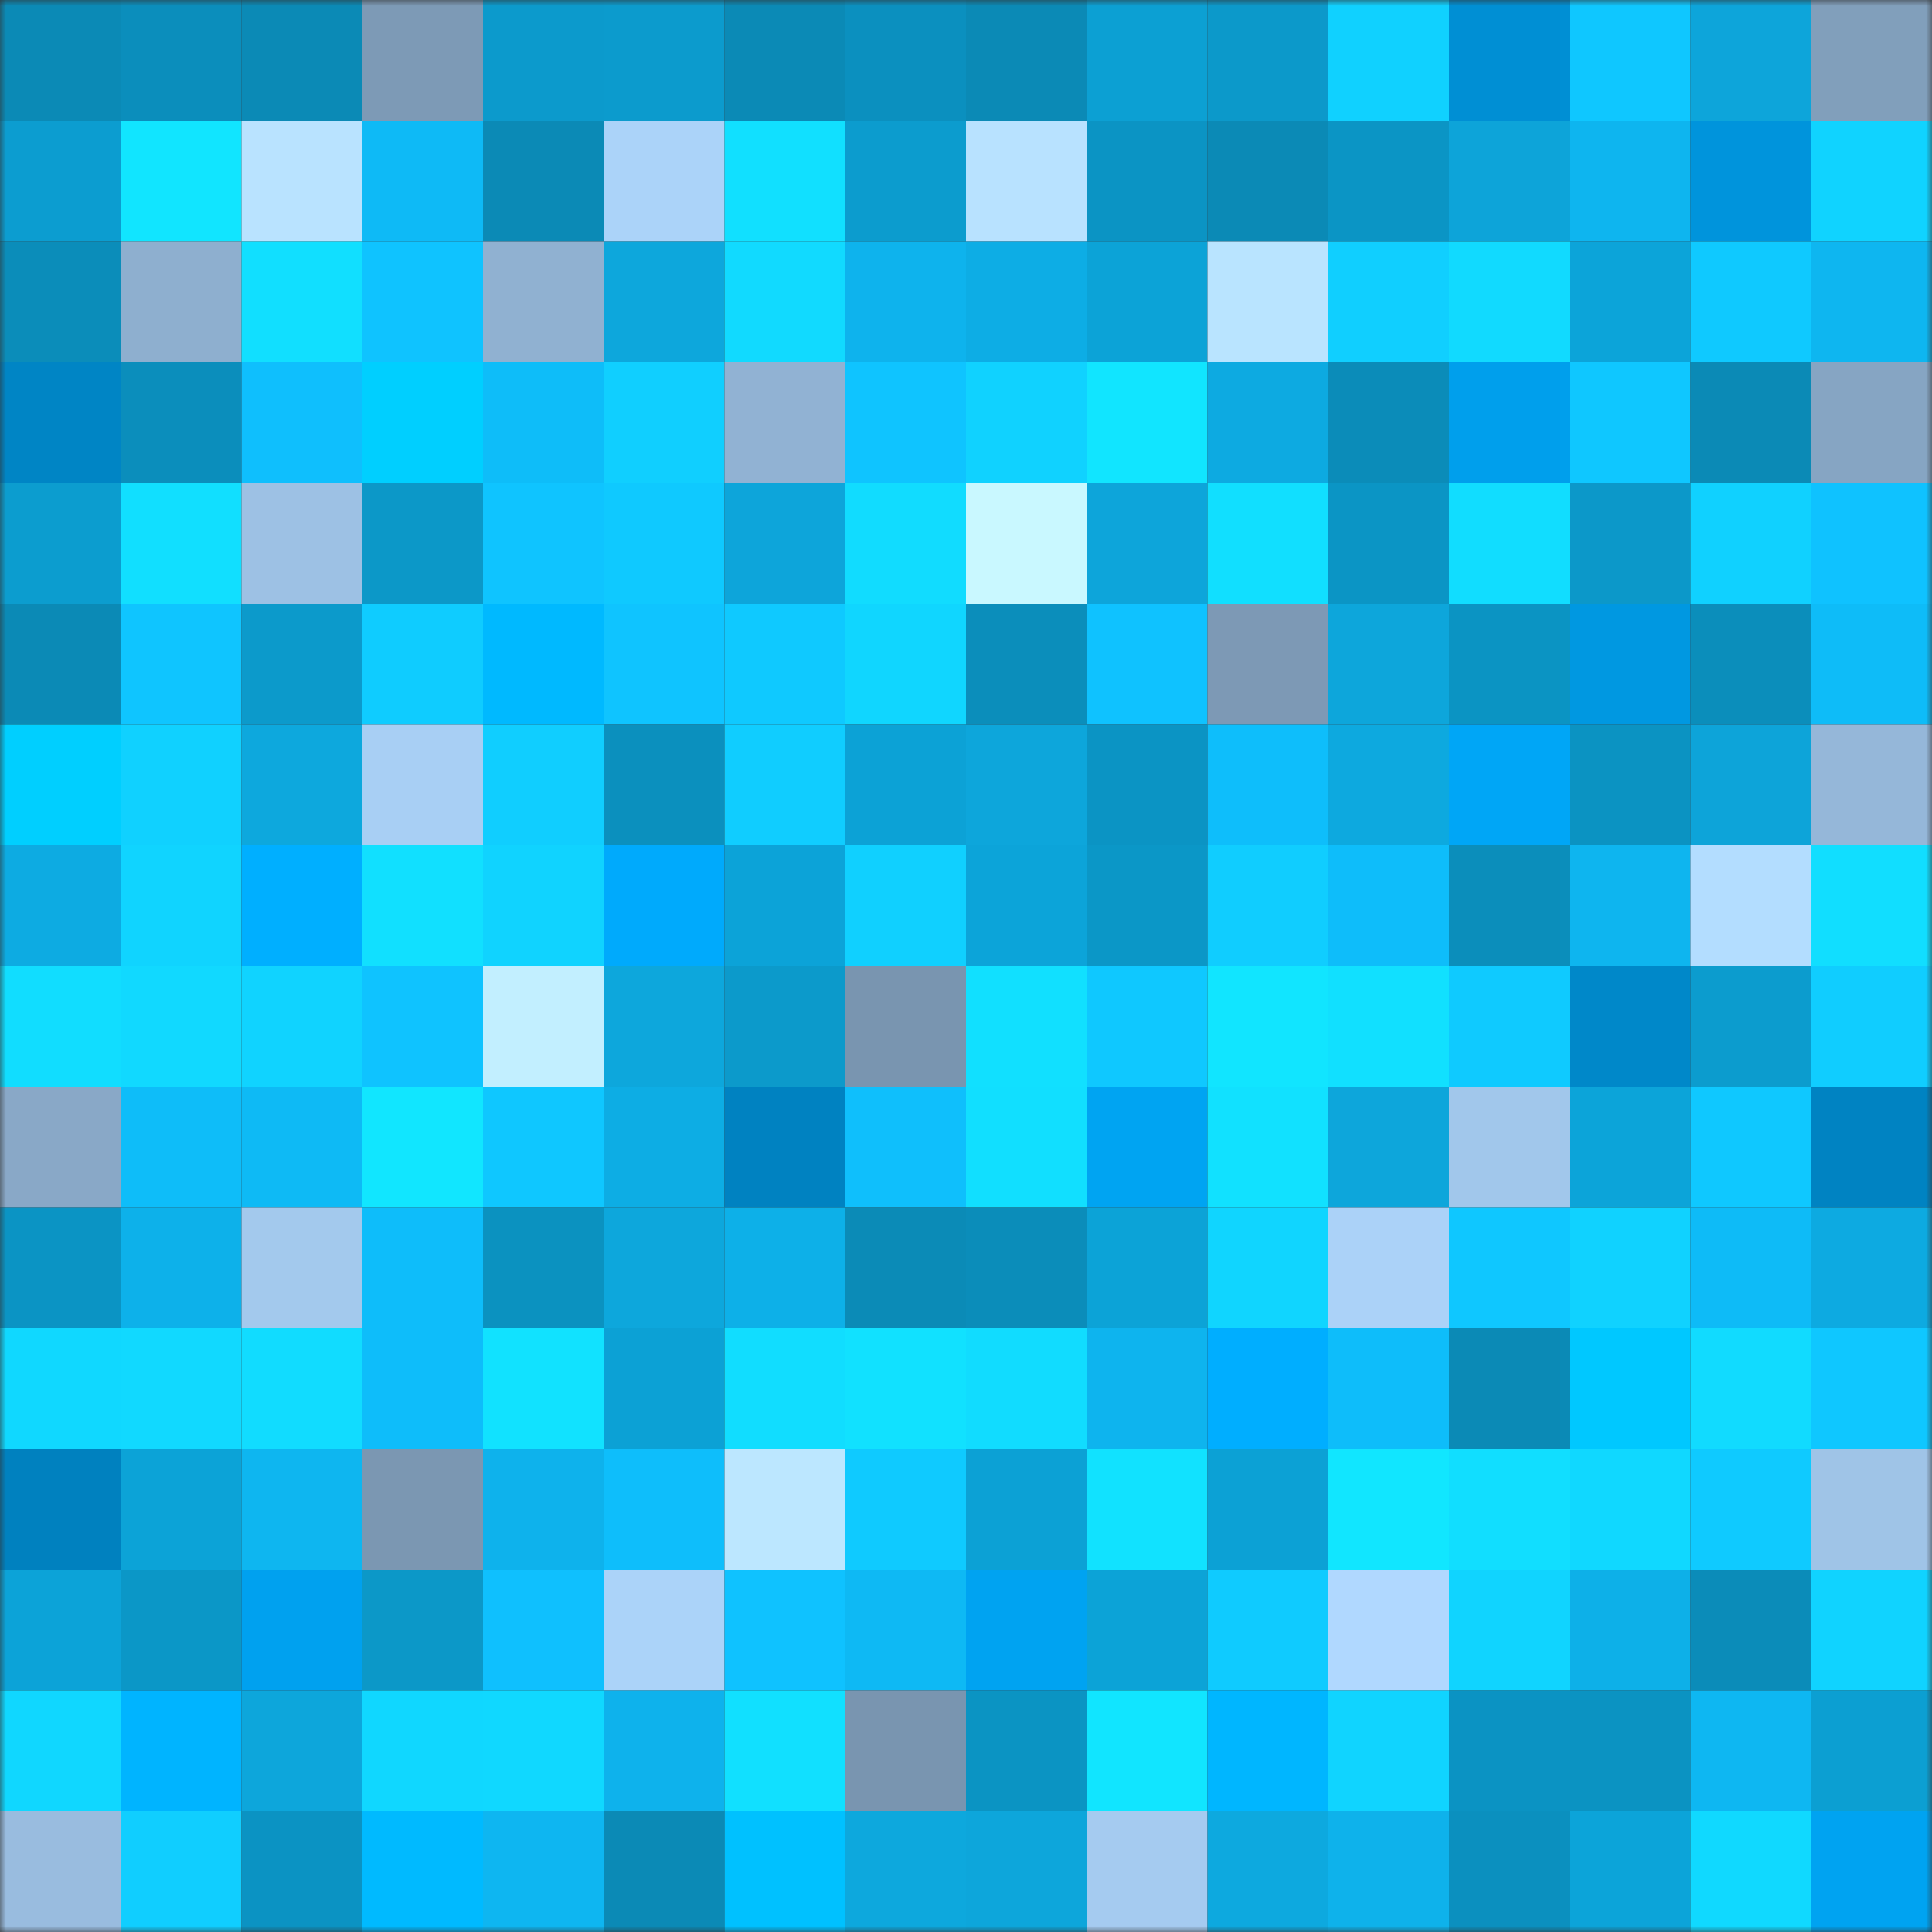 <svg viewBox="0 0 160 160" fill="none" role="img" xmlns="http://www.w3.org/2000/svg" width="240" height="240" name="ens%2Cgrapes4life.eth"><rect x="0" y="0" width="160" height="160" fill="#333333" stroke="none"/><mask id="914252913" mask-type="alpha" maskUnits="userSpaceOnUse" x="0" y="0" width="160" height="160"><rect width="160" height="160" fill="#FFFFFF"></rect></mask><g mask="url(#914252913)"><rect x="0" y="0" width="10" height="10" fill="#0b8ab6"></rect><rect x="10" y="0" width="10" height="10" fill="#0b8ebc"></rect><rect x="20" y="0" width="10" height="10" fill="#0b8ab6"></rect><rect x="30" y="0" width="10" height="10" fill="#7d9ab6"></rect><rect x="40" y="0" width="10" height="10" fill="#0c9acc"></rect><rect x="50" y="0" width="10" height="10" fill="#0c9bcd"></rect><rect x="60" y="0" width="10" height="10" fill="#0b8ab6"></rect><rect x="70" y="0" width="10" height="10" fill="#0b90bf"></rect><rect x="80" y="0" width="10" height="10" fill="#0b8ab6"></rect><rect x="90" y="0" width="10" height="10" fill="#0ca0d3"></rect><rect x="100" y="0" width="10" height="10" fill="#0c99ca"></rect><rect x="110" y="0" width="10" height="10" fill="#10d1ff"></rect><rect x="120" y="0" width="10" height="10" fill="#008fd4"></rect><rect x="130" y="0" width="10" height="10" fill="#0fc7ff"></rect><rect x="140" y="0" width="10" height="10" fill="#0da5da"></rect><rect x="150" y="0" width="10" height="10" fill="#819fbb"></rect><rect x="0" y="10" width="10" height="10" fill="#0c9dd0"></rect><rect x="10" y="10" width="10" height="10" fill="#11e5ff"></rect><rect x="20" y="10" width="10" height="10" fill="#b9e3ff"></rect><rect x="30" y="10" width="10" height="10" fill="#0ebaf6"></rect><rect x="40" y="10" width="10" height="10" fill="#0b8ab6"></rect><rect x="50" y="10" width="10" height="10" fill="#abd3f9"></rect><rect x="60" y="10" width="10" height="10" fill="#11e0ff"></rect><rect x="70" y="10" width="10" height="10" fill="#0c9cce"></rect><rect x="80" y="10" width="10" height="10" fill="#b8e2ff"></rect><rect x="90" y="10" width="10" height="10" fill="#0b94c4"></rect><rect x="100" y="10" width="10" height="10" fill="#0b8ab6"></rect><rect x="110" y="10" width="10" height="10" fill="#0b95c5"></rect><rect x="120" y="10" width="10" height="10" fill="#0da4d9"></rect><rect x="130" y="10" width="10" height="10" fill="#0eb5ef"></rect><rect x="140" y="10" width="10" height="10" fill="#0094dc"></rect><rect x="150" y="10" width="10" height="10" fill="#10d3ff"></rect><rect x="0" y="20" width="10" height="10" fill="#0b8dba"></rect><rect x="10" y="20" width="10" height="10" fill="#8eafcf"></rect><rect x="20" y="20" width="10" height="10" fill="#11dfff"></rect><rect x="30" y="20" width="10" height="10" fill="#0fc3ff"></rect><rect x="40" y="20" width="10" height="10" fill="#90b1d1"></rect><rect x="50" y="20" width="10" height="10" fill="#0da7dc"></rect><rect x="60" y="20" width="10" height="10" fill="#11daff"></rect><rect x="70" y="20" width="10" height="10" fill="#0eb3ed"></rect><rect x="80" y="20" width="10" height="10" fill="#0dade5"></rect><rect x="90" y="20" width="10" height="10" fill="#0ca3d7"></rect><rect x="100" y="20" width="10" height="10" fill="#b9e4ff"></rect><rect x="110" y="20" width="10" height="10" fill="#10cfff"></rect><rect x="120" y="20" width="10" height="10" fill="#11daff"></rect><rect x="130" y="20" width="10" height="10" fill="#0ca4d9"></rect><rect x="140" y="20" width="10" height="10" fill="#0fc9ff"></rect><rect x="150" y="20" width="10" height="10" fill="#0eb6f0"></rect><rect x="0" y="30" width="10" height="10" fill="#0085c5"></rect><rect x="10" y="30" width="10" height="10" fill="#0b8ebc"></rect><rect x="20" y="30" width="10" height="10" fill="#0fbffd"></rect><rect x="30" y="30" width="10" height="10" fill="#00cfff"></rect><rect x="40" y="30" width="10" height="10" fill="#0ebdf9"></rect><rect x="50" y="30" width="10" height="10" fill="#10cfff"></rect><rect x="60" y="30" width="10" height="10" fill="#91b2d3"></rect><rect x="70" y="30" width="10" height="10" fill="#0fc4ff"></rect><rect x="80" y="30" width="10" height="10" fill="#10d2ff"></rect><rect x="90" y="30" width="10" height="10" fill="#11e5ff"></rect><rect x="100" y="30" width="10" height="10" fill="#0daae1"></rect><rect x="110" y="30" width="10" height="10" fill="#0b8cb9"></rect><rect x="120" y="30" width="10" height="10" fill="#009fec"></rect><rect x="130" y="30" width="10" height="10" fill="#0fc7ff"></rect><rect x="140" y="30" width="10" height="10" fill="#0b8ab6"></rect><rect x="150" y="30" width="10" height="10" fill="#86a5c3"></rect><rect x="0" y="40" width="10" height="10" fill="#0c9dcf"></rect><rect x="10" y="40" width="10" height="10" fill="#11dfff"></rect><rect x="20" y="40" width="10" height="10" fill="#9dc1e4"></rect><rect x="30" y="40" width="10" height="10" fill="#0c98c8"></rect><rect x="40" y="40" width="10" height="10" fill="#0fc4ff"></rect><rect x="50" y="40" width="10" height="10" fill="#0fc9ff"></rect><rect x="60" y="40" width="10" height="10" fill="#0da5da"></rect><rect x="70" y="40" width="10" height="10" fill="#11dcff"></rect><rect x="80" y="40" width="10" height="10" fill="#c9f8ff"></rect><rect x="90" y="40" width="10" height="10" fill="#0da5da"></rect><rect x="100" y="40" width="10" height="10" fill="#11dfff"></rect><rect x="110" y="40" width="10" height="10" fill="#0b95c5"></rect><rect x="120" y="40" width="10" height="10" fill="#11ddff"></rect><rect x="130" y="40" width="10" height="10" fill="#0c98c9"></rect><rect x="140" y="40" width="10" height="10" fill="#10d1ff"></rect><rect x="150" y="40" width="10" height="10" fill="#0fc2ff"></rect><rect x="0" y="50" width="10" height="10" fill="#0b8ab6"></rect><rect x="10" y="50" width="10" height="10" fill="#0fc5ff"></rect><rect x="20" y="50" width="10" height="10" fill="#0c9acb"></rect><rect x="30" y="50" width="10" height="10" fill="#0fccff"></rect><rect x="40" y="50" width="10" height="10" fill="#00b9ff"></rect><rect x="50" y="50" width="10" height="10" fill="#0fc4ff"></rect><rect x="60" y="50" width="10" height="10" fill="#0fc9ff"></rect><rect x="70" y="50" width="10" height="10" fill="#10d6ff"></rect><rect x="80" y="50" width="10" height="10" fill="#0b8ebb"></rect><rect x="90" y="50" width="10" height="10" fill="#0fc2ff"></rect><rect x="100" y="50" width="10" height="10" fill="#7d99b5"></rect><rect x="110" y="50" width="10" height="10" fill="#0da6db"></rect><rect x="120" y="50" width="10" height="10" fill="#0b94c3"></rect><rect x="130" y="50" width="10" height="10" fill="#0098e1"></rect><rect x="140" y="50" width="10" height="10" fill="#0b8ebb"></rect><rect x="150" y="50" width="10" height="10" fill="#0ebcf8"></rect><rect x="0" y="60" width="10" height="10" fill="#00cfff"></rect><rect x="10" y="60" width="10" height="10" fill="#10d1ff"></rect><rect x="20" y="60" width="10" height="10" fill="#0da8dd"></rect><rect x="30" y="60" width="10" height="10" fill="#a8cff4"></rect><rect x="40" y="60" width="10" height="10" fill="#10ceff"></rect><rect x="50" y="60" width="10" height="10" fill="#0b90be"></rect><rect x="60" y="60" width="10" height="10" fill="#10cdff"></rect><rect x="70" y="60" width="10" height="10" fill="#0ca2d6"></rect><rect x="80" y="60" width="10" height="10" fill="#0da6db"></rect><rect x="90" y="60" width="10" height="10" fill="#0b94c4"></rect><rect x="100" y="60" width="10" height="10" fill="#0ebefb"></rect><rect x="110" y="60" width="10" height="10" fill="#0da9df"></rect><rect x="120" y="60" width="10" height="10" fill="#00a6f6"></rect><rect x="130" y="60" width="10" height="10" fill="#0b93c2"></rect><rect x="140" y="60" width="10" height="10" fill="#0da4d9"></rect><rect x="150" y="60" width="10" height="10" fill="#95b7d9"></rect><rect x="0" y="70" width="10" height="10" fill="#0dabe2"></rect><rect x="10" y="70" width="10" height="10" fill="#10d4ff"></rect><rect x="20" y="70" width="10" height="10" fill="#00afff"></rect><rect x="30" y="70" width="10" height="10" fill="#11e0ff"></rect><rect x="40" y="70" width="10" height="10" fill="#10d3ff"></rect><rect x="50" y="70" width="10" height="10" fill="#00aafc"></rect><rect x="60" y="70" width="10" height="10" fill="#0ca3d8"></rect><rect x="70" y="70" width="10" height="10" fill="#10d0ff"></rect><rect x="80" y="70" width="10" height="10" fill="#0ca4d9"></rect><rect x="90" y="70" width="10" height="10" fill="#0b97c7"></rect><rect x="100" y="70" width="10" height="10" fill="#10cdff"></rect><rect x="110" y="70" width="10" height="10" fill="#0ebdfa"></rect><rect x="120" y="70" width="10" height="10" fill="#0b8ebb"></rect><rect x="130" y="70" width="10" height="10" fill="#0eb5ef"></rect><rect x="140" y="70" width="10" height="10" fill="#b3ddff"></rect><rect x="150" y="70" width="10" height="10" fill="#11deff"></rect><rect x="0" y="80" width="10" height="10" fill="#11ddff"></rect><rect x="10" y="80" width="10" height="10" fill="#11d9ff"></rect><rect x="20" y="80" width="10" height="10" fill="#10d3ff"></rect><rect x="30" y="80" width="10" height="10" fill="#0fc3ff"></rect><rect x="40" y="80" width="10" height="10" fill="#c2efff"></rect><rect x="50" y="80" width="10" height="10" fill="#0da7dc"></rect><rect x="60" y="80" width="10" height="10" fill="#0c9acb"></rect><rect x="70" y="80" width="10" height="10" fill="#7995b0"></rect><rect x="80" y="80" width="10" height="10" fill="#11e0ff"></rect><rect x="90" y="80" width="10" height="10" fill="#0fc8ff"></rect><rect x="100" y="80" width="10" height="10" fill="#11e5ff"></rect><rect x="110" y="80" width="10" height="10" fill="#11e0ff"></rect><rect x="120" y="80" width="10" height="10" fill="#0fcaff"></rect><rect x="130" y="80" width="10" height="10" fill="#0088c9"></rect><rect x="140" y="80" width="10" height="10" fill="#0c9cce"></rect><rect x="150" y="80" width="10" height="10" fill="#10cdff"></rect><rect x="0" y="90" width="10" height="10" fill="#89a8c7"></rect><rect x="10" y="90" width="10" height="10" fill="#0ebdf9"></rect><rect x="20" y="90" width="10" height="10" fill="#0ebaf5"></rect><rect x="30" y="90" width="10" height="10" fill="#11e6ff"></rect><rect x="40" y="90" width="10" height="10" fill="#0fc7ff"></rect><rect x="50" y="90" width="10" height="10" fill="#0dade4"></rect><rect x="60" y="90" width="10" height="10" fill="#0082c1"></rect><rect x="70" y="90" width="10" height="10" fill="#0fbffc"></rect><rect x="80" y="90" width="10" height="10" fill="#11dfff"></rect><rect x="90" y="90" width="10" height="10" fill="#00a4f2"></rect><rect x="100" y="90" width="10" height="10" fill="#11e1ff"></rect><rect x="110" y="90" width="10" height="10" fill="#0da6db"></rect><rect x="120" y="90" width="10" height="10" fill="#a1c7eb"></rect><rect x="130" y="90" width="10" height="10" fill="#0ca4d9"></rect><rect x="140" y="90" width="10" height="10" fill="#0fc8ff"></rect><rect x="150" y="90" width="10" height="10" fill="#0083c2"></rect><rect x="0" y="100" width="10" height="10" fill="#0b94c4"></rect><rect x="10" y="100" width="10" height="10" fill="#0db1ea"></rect><rect x="20" y="100" width="10" height="10" fill="#a3c9ed"></rect><rect x="30" y="100" width="10" height="10" fill="#0ebdfa"></rect><rect x="40" y="100" width="10" height="10" fill="#0b92c0"></rect><rect x="50" y="100" width="10" height="10" fill="#0da7dc"></rect><rect x="60" y="100" width="10" height="10" fill="#0db0e8"></rect><rect x="70" y="100" width="10" height="10" fill="#0b8bb7"></rect><rect x="80" y="100" width="10" height="10" fill="#0b8dba"></rect><rect x="90" y="100" width="10" height="10" fill="#0ca3d7"></rect><rect x="100" y="100" width="10" height="10" fill="#10d5ff"></rect><rect x="110" y="100" width="10" height="10" fill="#abd2f8"></rect><rect x="120" y="100" width="10" height="10" fill="#0fc7ff"></rect><rect x="130" y="100" width="10" height="10" fill="#10d2ff"></rect><rect x="140" y="100" width="10" height="10" fill="#0ebbf7"></rect><rect x="150" y="100" width="10" height="10" fill="#0daae1"></rect><rect x="0" y="110" width="10" height="10" fill="#10d8ff"></rect><rect x="10" y="110" width="10" height="10" fill="#11d9ff"></rect><rect x="20" y="110" width="10" height="10" fill="#11dcff"></rect><rect x="30" y="110" width="10" height="10" fill="#0ebdfa"></rect><rect x="40" y="110" width="10" height="10" fill="#11e2ff"></rect><rect x="50" y="110" width="10" height="10" fill="#0ca1d5"></rect><rect x="60" y="110" width="10" height="10" fill="#11ddff"></rect><rect x="70" y="110" width="10" height="10" fill="#11e1ff"></rect><rect x="80" y="110" width="10" height="10" fill="#11dcff"></rect><rect x="90" y="110" width="10" height="10" fill="#0eb4ee"></rect><rect x="100" y="110" width="10" height="10" fill="#00aeff"></rect><rect x="110" y="110" width="10" height="10" fill="#0ebdfa"></rect><rect x="120" y="110" width="10" height="10" fill="#0b8ab6"></rect><rect x="130" y="110" width="10" height="10" fill="#00c8ff"></rect><rect x="140" y="110" width="10" height="10" fill="#11dbff"></rect><rect x="150" y="110" width="10" height="10" fill="#0fc7ff"></rect><rect x="0" y="120" width="10" height="10" fill="#0081bf"></rect><rect x="10" y="120" width="10" height="10" fill="#0ca3d7"></rect><rect x="20" y="120" width="10" height="10" fill="#0eb6f0"></rect><rect x="30" y="120" width="10" height="10" fill="#7b97b2"></rect><rect x="40" y="120" width="10" height="10" fill="#0eb2ec"></rect><rect x="50" y="120" width="10" height="10" fill="#0ebefb"></rect><rect x="60" y="120" width="10" height="10" fill="#bce7ff"></rect><rect x="70" y="120" width="10" height="10" fill="#0fcaff"></rect><rect x="80" y="120" width="10" height="10" fill="#0ca1d5"></rect><rect x="90" y="120" width="10" height="10" fill="#11e2ff"></rect><rect x="100" y="120" width="10" height="10" fill="#0ca1d5"></rect><rect x="110" y="120" width="10" height="10" fill="#11e6ff"></rect><rect x="120" y="120" width="10" height="10" fill="#11deff"></rect><rect x="130" y="120" width="10" height="10" fill="#10d8ff"></rect><rect x="140" y="120" width="10" height="10" fill="#0fcaff"></rect><rect x="150" y="120" width="10" height="10" fill="#9fc4e7"></rect><rect x="0" y="130" width="10" height="10" fill="#0ca3d8"></rect><rect x="10" y="130" width="10" height="10" fill="#0b97c7"></rect><rect x="20" y="130" width="10" height="10" fill="#00a1ef"></rect><rect x="30" y="130" width="10" height="10" fill="#0c98c8"></rect><rect x="40" y="130" width="10" height="10" fill="#0fc0fe"></rect><rect x="50" y="130" width="10" height="10" fill="#abd3f9"></rect><rect x="60" y="130" width="10" height="10" fill="#0fc2ff"></rect><rect x="70" y="130" width="10" height="10" fill="#0eb9f4"></rect><rect x="80" y="130" width="10" height="10" fill="#00a3f1"></rect><rect x="90" y="130" width="10" height="10" fill="#0ca3d7"></rect><rect x="100" y="130" width="10" height="10" fill="#0fcbff"></rect><rect x="110" y="130" width="10" height="10" fill="#b0d8ff"></rect><rect x="120" y="130" width="10" height="10" fill="#10d4ff"></rect><rect x="130" y="130" width="10" height="10" fill="#0db0e8"></rect><rect x="140" y="130" width="10" height="10" fill="#0b8cb9"></rect><rect x="150" y="130" width="10" height="10" fill="#10d3ff"></rect><rect x="0" y="140" width="10" height="10" fill="#10d7ff"></rect><rect x="10" y="140" width="10" height="10" fill="#00b4ff"></rect><rect x="20" y="140" width="10" height="10" fill="#0da6db"></rect><rect x="30" y="140" width="10" height="10" fill="#10d7ff"></rect><rect x="40" y="140" width="10" height="10" fill="#10d8ff"></rect><rect x="50" y="140" width="10" height="10" fill="#0eb2ec"></rect><rect x="60" y="140" width="10" height="10" fill="#11e0ff"></rect><rect x="70" y="140" width="10" height="10" fill="#7995b0"></rect><rect x="80" y="140" width="10" height="10" fill="#0b94c3"></rect><rect x="90" y="140" width="10" height="10" fill="#11e5ff"></rect><rect x="100" y="140" width="10" height="10" fill="#00b6ff"></rect><rect x="110" y="140" width="10" height="10" fill="#10d4ff"></rect><rect x="120" y="140" width="10" height="10" fill="#0b93c3"></rect><rect x="130" y="140" width="10" height="10" fill="#0b93c2"></rect><rect x="140" y="140" width="10" height="10" fill="#0eb7f2"></rect><rect x="150" y="140" width="10" height="10" fill="#0c9fd2"></rect><rect x="0" y="150" width="10" height="10" fill="#99bcdf"></rect><rect x="10" y="150" width="10" height="10" fill="#10ceff"></rect><rect x="20" y="150" width="10" height="10" fill="#0b93c3"></rect><rect x="30" y="150" width="10" height="10" fill="#00baff"></rect><rect x="40" y="150" width="10" height="10" fill="#0eb6f1"></rect><rect x="50" y="150" width="10" height="10" fill="#0b8ab6"></rect><rect x="60" y="150" width="10" height="10" fill="#00c1ff"></rect><rect x="70" y="150" width="10" height="10" fill="#0da8dd"></rect><rect x="80" y="150" width="10" height="10" fill="#0da6db"></rect><rect x="90" y="150" width="10" height="10" fill="#a5cbf0"></rect><rect x="100" y="150" width="10" height="10" fill="#0da9df"></rect><rect x="110" y="150" width="10" height="10" fill="#0eb2eb"></rect><rect x="120" y="150" width="10" height="10" fill="#0b90bf"></rect><rect x="130" y="150" width="10" height="10" fill="#0ca4d9"></rect><rect x="140" y="150" width="10" height="10" fill="#10d9ff"></rect><rect x="150" y="150" width="10" height="10" fill="#00a3f1"></rect></g></svg>